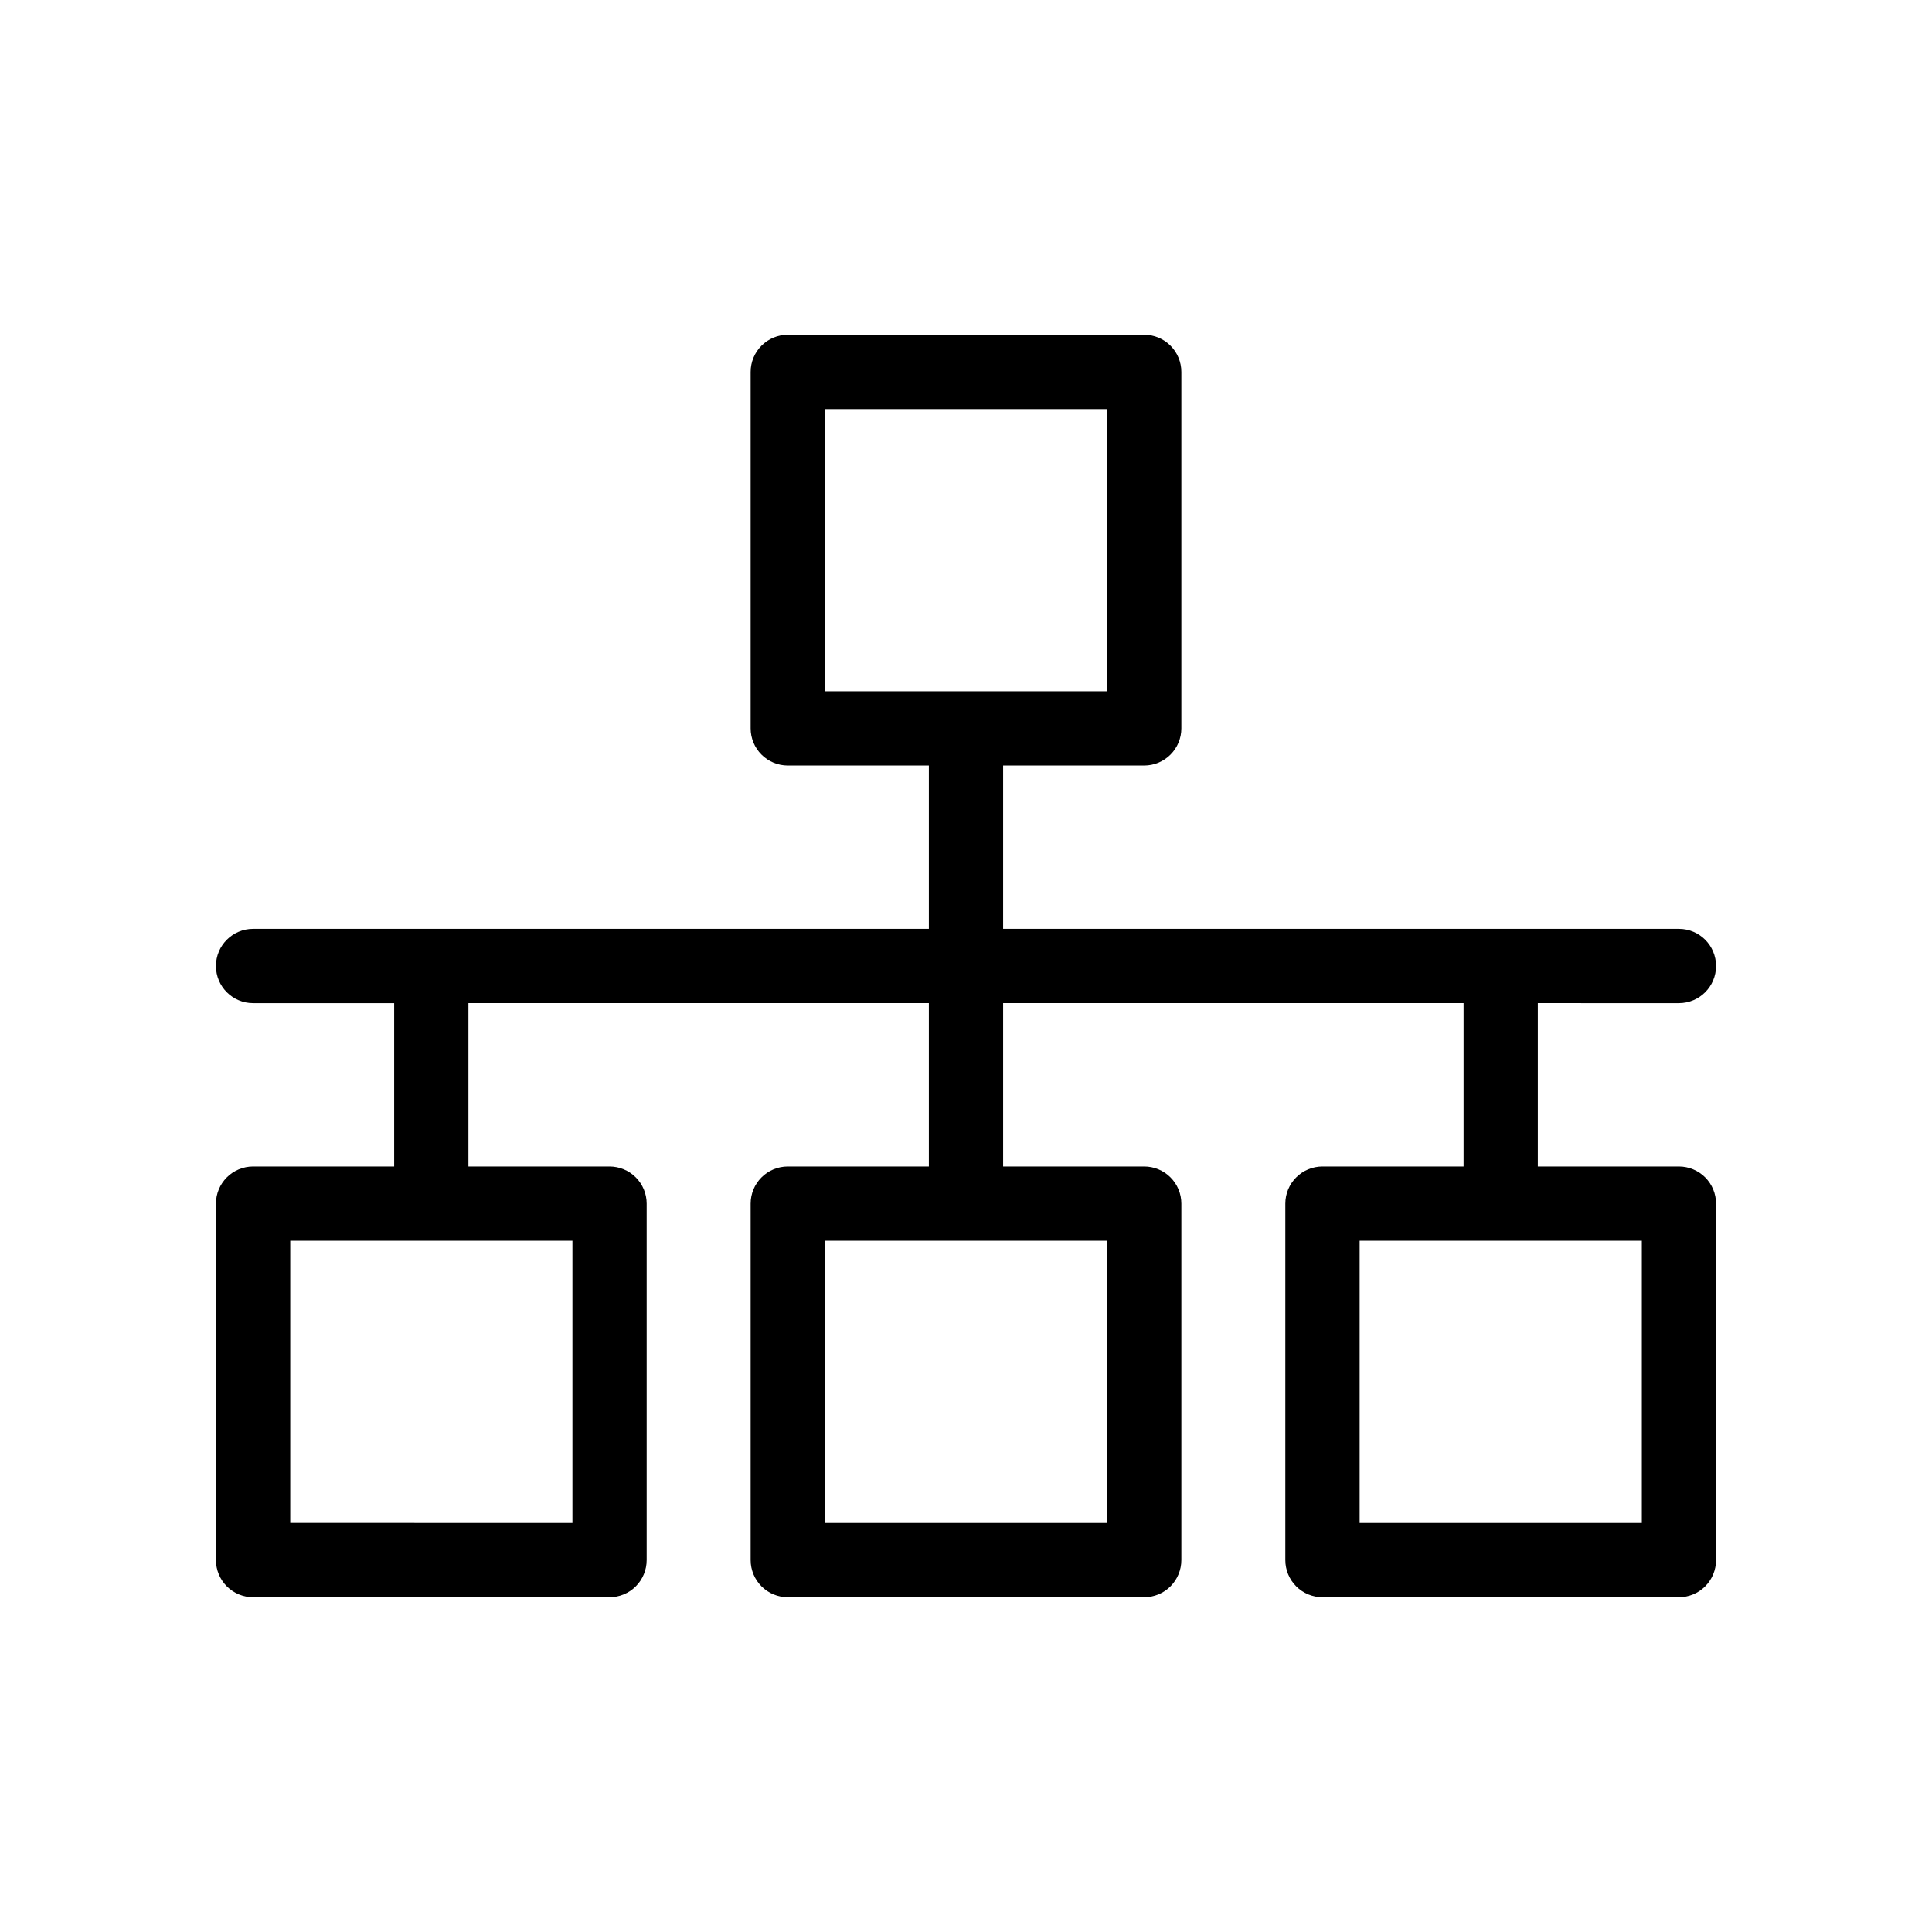 <?xml version="1.0" encoding="UTF-8"?>
<!-- Uploaded to: SVG Repo, www.svgrepo.com, Generator: SVG Repo Mixer Tools -->
<svg fill="#000000" width="800px" height="800px" version="1.1" viewBox="144 144 512 512" xmlns="http://www.w3.org/2000/svg">
 <path d="m588.93 409.84c5.438 0 9.84-4.406 9.84-9.84 0-5.438-4.402-9.84-9.84-9.84h-179.09v-43.297h37.391c2.609 0 5.113-1.039 6.957-2.883 1.848-1.844 2.883-4.348 2.883-6.957v-94.465c0-2.609-1.035-5.113-2.883-6.957-1.844-1.848-4.348-2.883-6.957-2.883h-94.465c-2.609 0-5.113 1.035-6.957 2.883-1.848 1.844-2.883 4.348-2.883 6.957v94.465c0 2.609 1.035 5.113 2.883 6.957 1.844 1.844 4.348 2.883 6.957 2.883h37.391v43.297h-179.09c-5.434 0-9.84 4.402-9.84 9.84 0 5.434 4.406 9.84 9.84 9.84h37.391v43.297l-37.391-0.004c-2.609 0-5.113 1.039-6.957 2.883-1.848 1.848-2.883 4.348-2.883 6.961v94.461c0 2.609 1.035 5.113 2.883 6.961 1.844 1.844 4.348 2.879 6.957 2.879h94.465c2.609 0 5.113-1.035 6.957-2.879 1.844-1.848 2.883-4.352 2.883-6.961v-94.461c0-2.613-1.039-5.113-2.883-6.961-1.844-1.844-4.348-2.883-6.957-2.883h-37.395v-43.297h122.02v43.297h-37.391c-2.609 0-5.113 1.039-6.957 2.883-1.848 1.848-2.883 4.348-2.883 6.961v94.461c0 2.609 1.035 5.113 2.883 6.961 1.844 1.844 4.348 2.879 6.957 2.879h94.465c2.609 0 5.113-1.035 6.957-2.879 1.848-1.848 2.883-4.352 2.883-6.961v-94.461c0-2.613-1.035-5.113-2.883-6.961-1.844-1.844-4.348-2.883-6.957-2.883h-37.391v-43.297h122.02v43.297h-37.395c-2.609 0-5.109 1.039-6.957 2.883-1.844 1.848-2.883 4.348-2.883 6.961v94.461c0 2.609 1.039 5.113 2.883 6.961 1.848 1.844 4.348 2.879 6.957 2.879h94.465c2.609 0 5.113-1.035 6.961-2.879 1.844-1.848 2.879-4.352 2.879-6.961v-94.461c0-2.613-1.035-5.113-2.879-6.961-1.848-1.844-4.352-2.883-6.961-2.883h-37.391v-43.297zm-293.23 62.977v74.785l-74.781-0.004v-74.785h74.785zm141.7 0v74.785h-74.785v-74.785zm-37.387-145.63h-37.395v-74.785h74.785v74.785zm179.09 145.63v74.785h-74.785v-74.785z"/>
</svg>